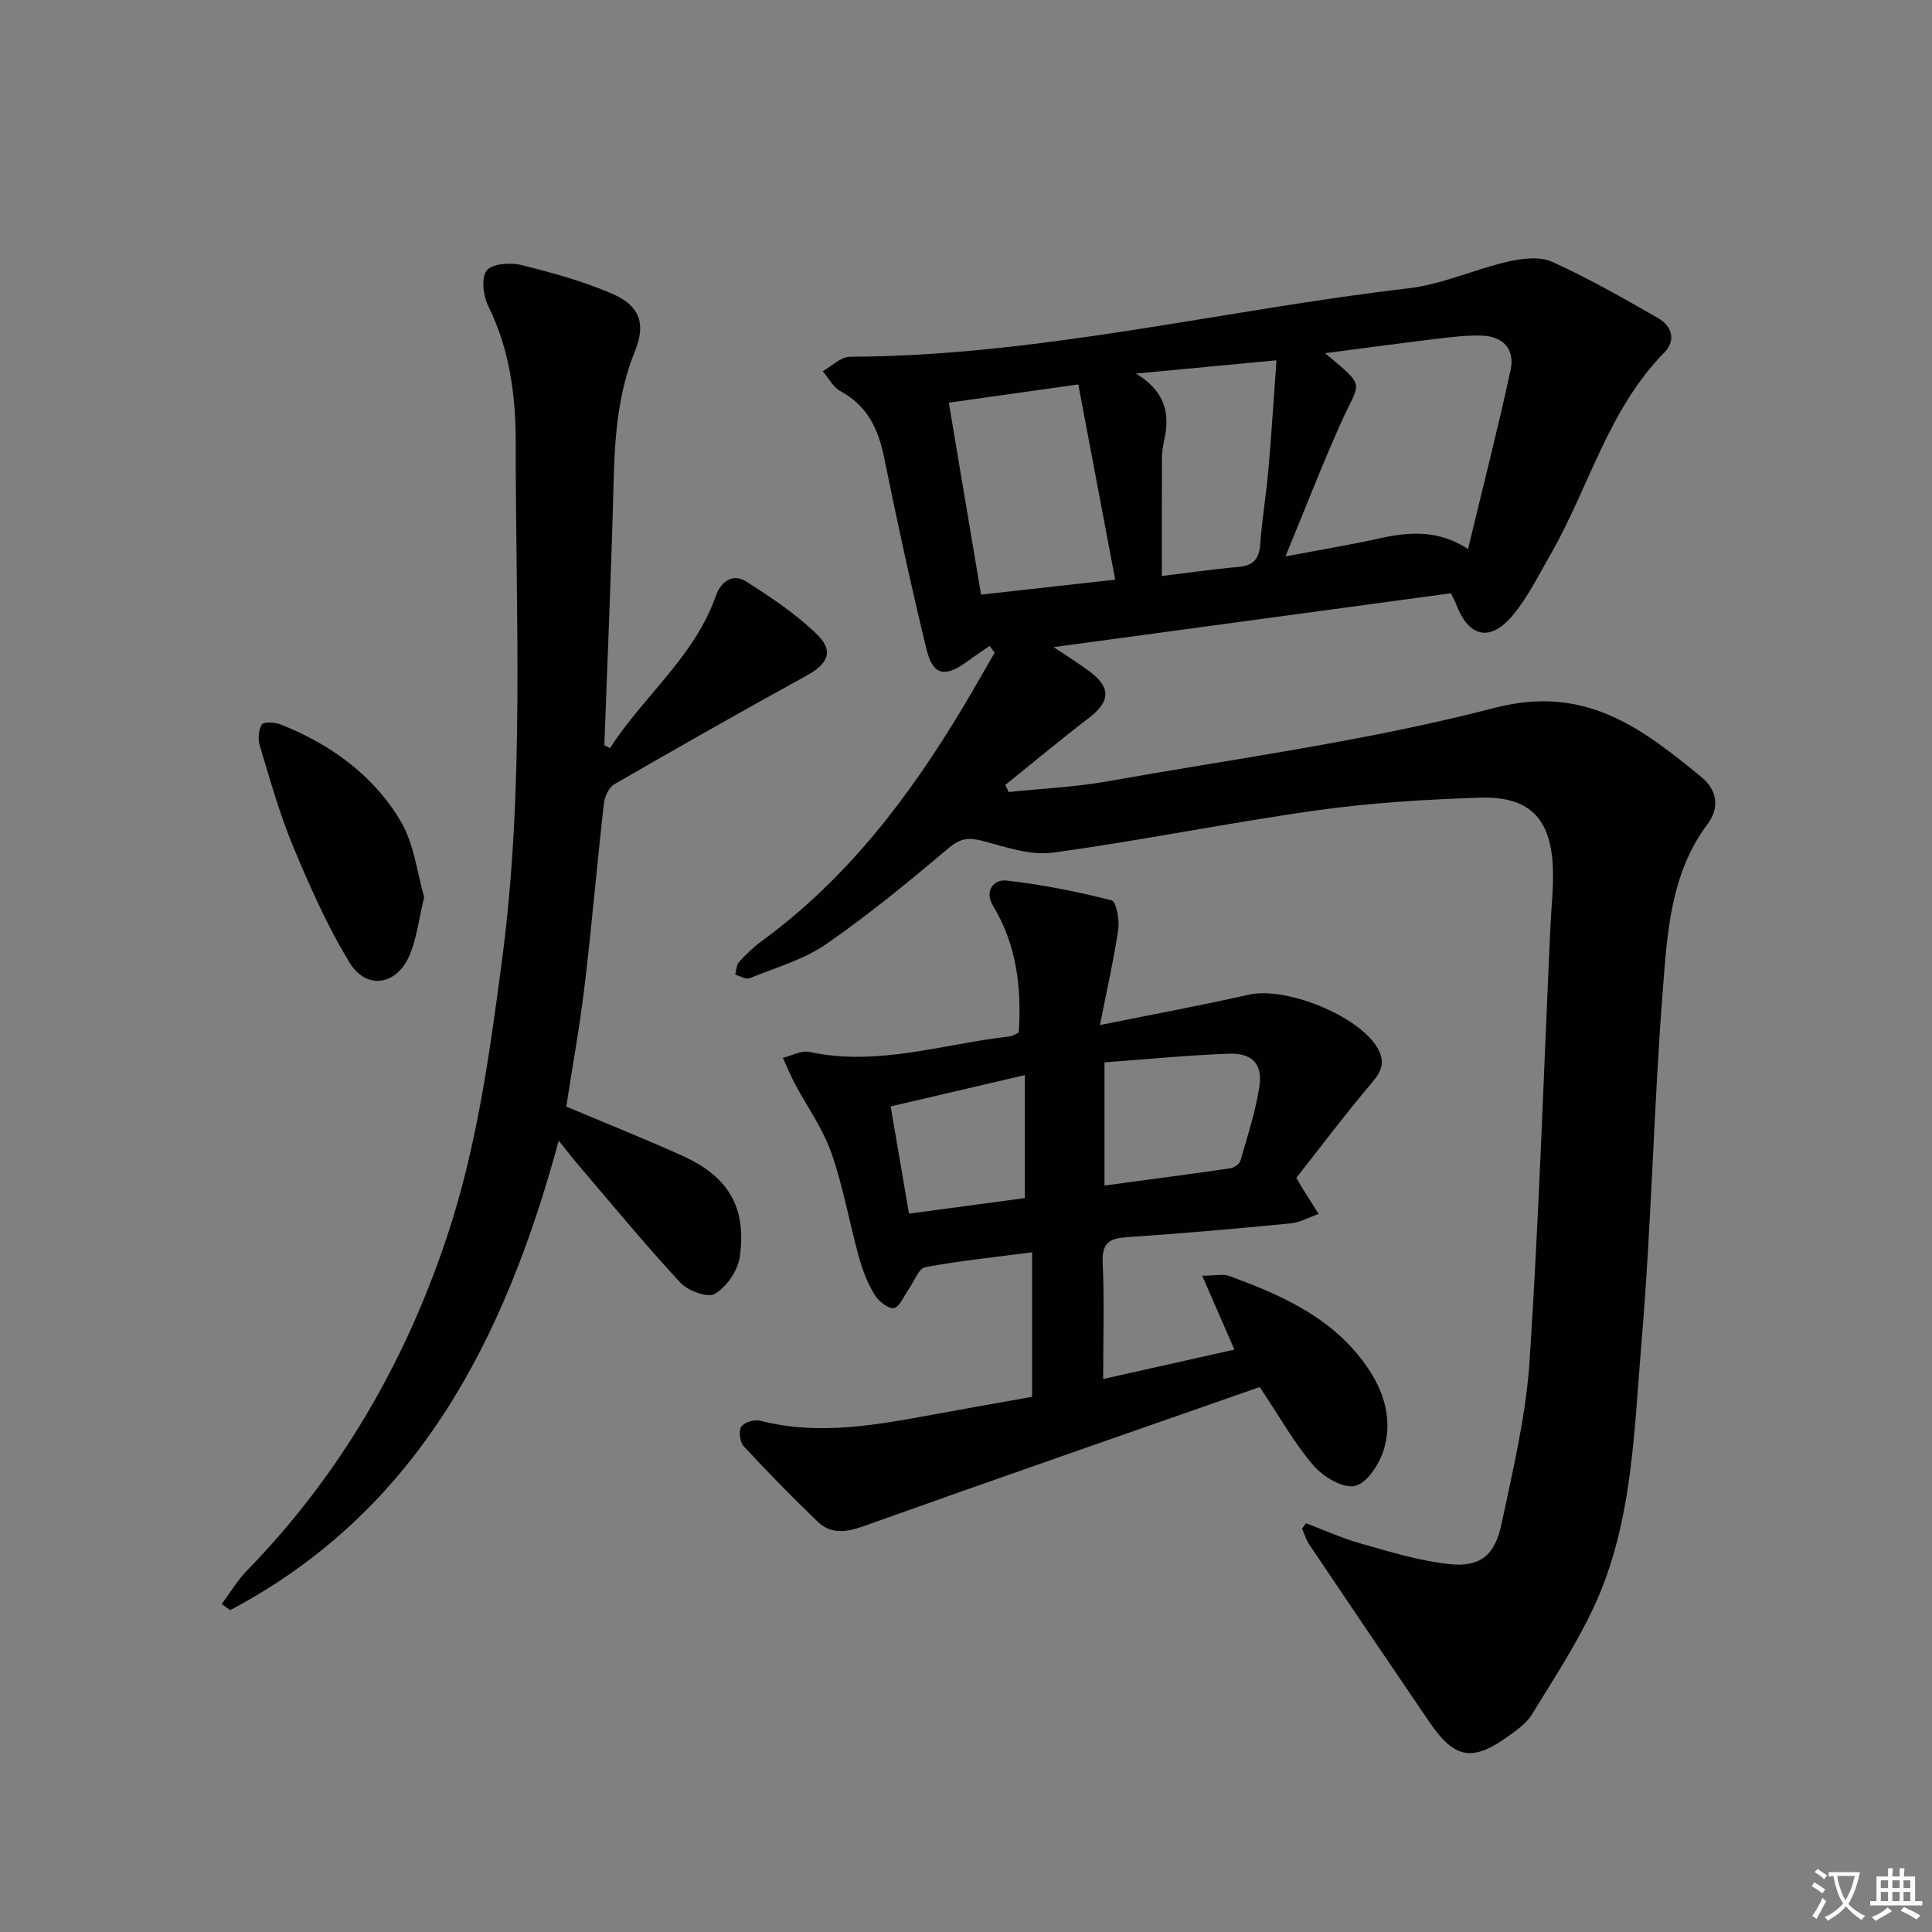 <svg enable-background="new 0 0 400 400" viewBox="0 0 400 400" xmlns="http://www.w3.org/2000/svg"><rect x="0" y="0" width="400" height="400" fill="#808080" stroke="none"/><path d="m377.9 391.2c-.2.3-.4.5-.6.8-.7-.6-1.4-1-2.2-1.5.2-.3.4-.5.5-.8.6.4 1.4.8 2.3 1.5zm-1.8 6.1c-.2-.2-.5-.4-.9-.6.4-.6.8-1.2 1.2-1.9s.7-1.3.9-1.9c.3.3.5.5.8.7-.7 1.3-1.4 2.6-2 3.7zm2.2-9c-.3.3-.5.5-.6.8-.6-.6-1.3-1.1-2-1.5.3-.3.5-.5.6-.7.6.5 1.3.9 2 1.4zm.3.2v-.9h2 4.5c-.3 1.3-.6 2.5-1 3.6s-.9 2.1-1.4 3c.4.5 1 1 1.6 1.4s1.2.8 1.9 1.1c-.3.2-.5.4-.8.8-.4-.3-1-.7-1.6-1.2s-1.2-1.1-1.6-1.6c-.5.6-1.1 1.1-1.7 1.6s-1.4.9-2.1 1.4c-.1-.3-.3-.5-.7-.8.6-.2 1.2-.5 1.9-1s1.4-1.1 2-1.8c-.5-.8-.9-1.6-1.2-2.5s-.6-2-.8-3.2c-.4.1-.7.1-1 .1zm2.5 2.7c.3 1 .7 1.7 1 2.2.3-.5.6-1.1 1-2s.6-1.9.9-3h-3.2-.4c.1.9.3 1.8.7 2.8z" fill="#fbfafc"/><path d="m396.5 388.5v1.5 3.6h1.5v.9c-.4 0-1 0-1.7 0h-7.9c-.5 0-.9 0-1.2 0v-.9h1.3v-3.5c0-.7 0-1.2 0-1.6h2.4c0-.8 0-1.4 0-1.7h1c0 .3-.1.8-.1 1.7h1.5c0-.8 0-1.4 0-1.7h1c0 .3-.1.9-.1 1.7zm-8.2 9.2c-.2-.3-.5-.5-.8-.8.8-.3 1.4-.6 1.9-.9s1-.7 1.4-1.1c.3.3.6.5.9.8-1.6 1-2.8 1.6-3.4 2zm2.6-6.8v-1.6h-1.5v1.6zm0 2.7v-1.9h-1.5v1.9zm2.4-2.7v-1.6h-1.5v1.6zm0 2.7v-1.9h-1.5v1.9zm.2 2 .7-.8c.4.2.9.5 1.6.8s1.3.7 1.8 1c-.3.3-.5.5-.8.8-.4-.3-1.5-1-3.3-1.8zm2-4.7v-1.6h-1.4v1.6zm0 2.7v-1.9h-1.4v1.9z" fill="#fbfafc"/><g fill="#010103"><path d="m204.89 133.73c-1.6 1.11-3.23 2.19-4.8 3.34-4.47 3.25-6.96 2.75-8.27-2.64-3.21-13.21-6.09-26.51-8.8-39.83-1.2-5.87-3.49-10.61-8.99-13.6-1.53-.83-2.48-2.73-3.69-4.14 1.87-1.04 3.74-2.99 5.62-3 39.11-.14 77.07-9.67 115.64-14.17 6.98-.81 13.67-3.93 20.6-5.52 2.92-.67 6.57-1.13 9.11.02 7.54 3.41 14.77 7.54 21.96 11.66 2.83 1.62 3.83 4.57 1.31 7.14-11.67 11.86-15.62 28.01-23.61 41.9-2.48 4.31-4.71 8.88-7.88 12.63-4.65 5.49-9.07 4.34-11.61-2.43-.23-.61-.56-1.18-1.08-2.26-26.85 3.64-53.77 7.29-82.26 11.15 3.22 2.16 5.35 3.47 7.35 4.96 4.6 3.41 4.42 6.29-.12 9.76-5.85 4.47-11.5 9.2-17.24 13.82.23.49.47.98.7 1.46 6.84-.72 13.76-1.02 20.51-2.22 26.78-4.76 53.89-8.38 80.14-15.21 18.71-4.87 30.39 4.19 42.75 14.31 3.08 2.52 4.03 6.11 1.28 9.78-7.6 10.15-8.31 22.35-9.23 34.15-1.9 24.37-2.36 48.85-4.43 73.2-1.57 18.44-1.81 37.35-9.81 54.61-3.61 7.78-8.39 15.03-12.89 22.38-1.08 1.77-3 3.13-4.74 4.39-7.52 5.47-11.25 4.81-16.46-2.83-8.32-12.22-16.61-24.46-24.86-36.73-.67-1-1.02-2.21-1.52-3.32.28-.37.56-.74.84-1.11 3.76 1.42 7.45 3.1 11.3 4.19 6.01 1.69 12.07 3.57 18.23 4.25 6.46.71 9.54-1.7 10.94-8.33 2.36-11.19 5.07-22.46 5.81-33.82 1.95-29.87 2.93-59.79 4.3-89.7.19-4.15.69-8.31.51-12.45-.44-10.15-4.91-14.7-15.09-14.37-11.28.37-22.61 1.05-33.78 2.62-18.24 2.56-36.33 6.26-54.58 8.75-4.65.64-9.75-1.12-14.49-2.39-2.84-.76-4.6-.68-7.03 1.36-8.27 6.95-16.63 13.87-25.51 20-4.67 3.22-10.45 4.86-15.81 7.03-.77.31-1.98-.45-2.98-.72.24-.89.22-2.02.78-2.63 1.45-1.59 3.03-3.12 4.76-4.38 17.69-12.92 30.59-29.95 41.7-48.52 2.2-3.68 4.31-7.43 6.46-11.14-.34-.45-.69-.93-1.04-1.4zm61.25-18.53c7.36-1.39 13.39-2.38 19.34-3.71 6.23-1.39 12.3-1.85 18.46 2.18 3.1-12.9 6.18-24.92 8.81-37.04.95-4.4-1.59-7.05-6.1-7.15-2.97-.07-5.96.27-8.92.63-7.59.92-15.16 1.95-23.38 3.02 8.55 7.16 7.23 5.7 3.53 13.86-4.02 8.89-7.52 18.02-11.74 28.21zm-69.7-31.83c2.29 13.64 4.47 26.58 6.68 39.74 9.46-1.06 18.1-2.02 27.77-3.1-2.6-13.78-5.07-26.82-7.64-40.42-9.46 1.33-17.75 2.5-26.81 3.78zm38.74-6.03c5.48 3.28 7.19 7.63 5.93 13.43-.28 1.29-.53 2.62-.54 3.94-.05 8.05-.02 16.11-.02 24.55 5.07-.62 10.49-1.41 15.93-1.89 3.09-.28 4.21-1.71 4.43-4.71.38-5.13 1.24-10.21 1.69-15.34.65-7.38 1.1-14.78 1.68-22.72-10.38.97-19.74 1.86-29.1 2.74z"/><path d="m210.92 213.78c.63-9.5-.5-18.24-5.32-26.24-1.84-3.06.1-5.53 2.79-5.23 7.32.81 14.59 2.29 21.74 4.09.95.24 1.68 3.97 1.4 5.92-.88 6.16-2.29 12.24-3.8 19.91 11.22-2.27 21.07-4.09 30.84-6.29 7.59-1.71 22.5 4.22 26.55 10.9 1.61 2.65 1.16 4.66-.91 7.11-5.54 6.54-10.7 13.41-15.82 19.9.83 1.42 1.05 1.83 1.3 2.22 1.1 1.76 2.21 3.51 3.32 5.26-1.93.67-3.83 1.76-5.81 1.96-11.24 1.09-22.49 2.09-33.76 2.84-3.62.24-5.33 1.08-5.14 5.21.35 7.78.1 15.59.1 24.17 9.31-2.09 17.98-4.03 27.17-6.09-2.19-5.02-4.27-9.8-6.67-15.3 2.77 0 4.37-.41 5.64.06 10.2 3.77 20.14 8.07 27.12 16.95 4.4 5.59 6.96 12 4.83 19.04-.9 2.97-3.5 6.93-5.98 7.48s-6.57-1.91-8.57-4.24c-3.97-4.61-6.98-10.04-11.13-16.24-27.23 9.53-54.6 19.02-81.87 28.76-3.66 1.31-6.85 1.81-9.68-.91-5.24-5.04-10.33-10.24-15.27-15.58-.8-.86-1.1-3.13-.52-4.05.58-.91 2.72-1.55 3.9-1.25 12.33 3.18 24.4.82 36.49-1.39 6.68-1.22 13.36-2.4 19.83-3.56 0-10.07 0-19.81 0-29.91-7.76 1.01-15.01 1.74-22.14 3.08-1.37.26-2.28 2.97-3.41 4.55-1.01 1.4-1.87 3.7-3.08 3.91-1.18.2-3.21-1.46-4.02-2.81-1.42-2.36-2.47-5.03-3.2-7.7-1.99-7.2-3.26-14.64-5.73-21.66-1.75-5.01-5-9.49-7.52-14.24-.93-1.75-1.68-3.6-2.51-5.4 1.85-.44 3.85-1.58 5.52-1.22 14.16 3.05 27.67-1.66 41.43-3.21.65-.09 1.24-.52 1.89-.8zm17.75 31.67c9.07-1.22 17.58-2.33 26.07-3.57.78-.11 1.89-.9 2.09-1.59 1.45-5.08 3.12-10.15 3.91-15.35.71-4.63-1.48-6.95-6.3-6.78-8.54.3-17.05 1.16-25.77 1.79zm-16.49 2.6c0-8.68 0-16.56 0-25.46-9.78 2.28-18.66 4.35-27.78 6.48 1.36 7.93 2.55 14.87 3.8 22.2 8.5-1.14 16.34-2.19 23.98-3.22z"/><path d="m126.29 154.91c6.92-10.8 17.51-18.93 21.93-31.57.99-2.83 3.43-4.75 6.26-2.95 5.14 3.27 10.32 6.72 14.66 10.94 3.58 3.48 2.27 6.11-2.1 8.52-13.38 7.36-26.65 14.89-39.87 22.53-1.12.65-1.98 2.55-2.14 3.96-1.42 12.54-2.49 25.13-3.98 37.66-1 8.37-2.51 16.68-3.81 25.1 8.05 3.4 16.05 6.6 23.91 10.13 9.63 4.32 13.48 10.7 12.01 21.03-.4 2.82-2.72 6.14-5.14 7.62-1.44.88-5.59-.62-7.16-2.32-7.33-7.91-14.2-16.26-21.21-24.47-1.14-1.34-2.21-2.74-3.97-4.93-11.22 41.39-29.36 76.75-68.02 97.2-.58-.42-1.17-.83-1.75-1.25 1.7-2.29 3.16-4.82 5.14-6.85 19.28-19.78 32.75-43.02 41.47-69.13 6.23-18.68 8.87-38.05 11.43-57.47 4.71-35.65 2.8-71.46 2.82-107.21 0-9.64-1.27-19.16-5.68-28.07-1.05-2.11-1.5-5.8-.34-7.35 1.07-1.43 4.87-1.73 7.13-1.17 6.39 1.57 12.82 3.36 18.85 5.95 5.66 2.43 7.06 6.13 4.76 11.82-3.52 8.68-4.21 17.65-4.44 26.84-.46 18.27-1.26 36.52-1.93 54.79.39.22.78.43 1.17.65z"/><path d="m87.82 185.76c-1.15 4.73-1.56 8.6-3.03 12.03-2.67 6.22-8.91 7.23-12.4 1.52-4.64-7.58-8.27-15.85-11.71-24.08-2.8-6.72-4.76-13.81-6.88-20.8-.42-1.37-.3-3.31.42-4.44.39-.61 2.74-.46 3.94.02 10.31 4.11 19.14 10.47 24.79 20 2.83 4.78 3.44 10.87 4.87 15.75z"/></g></svg>